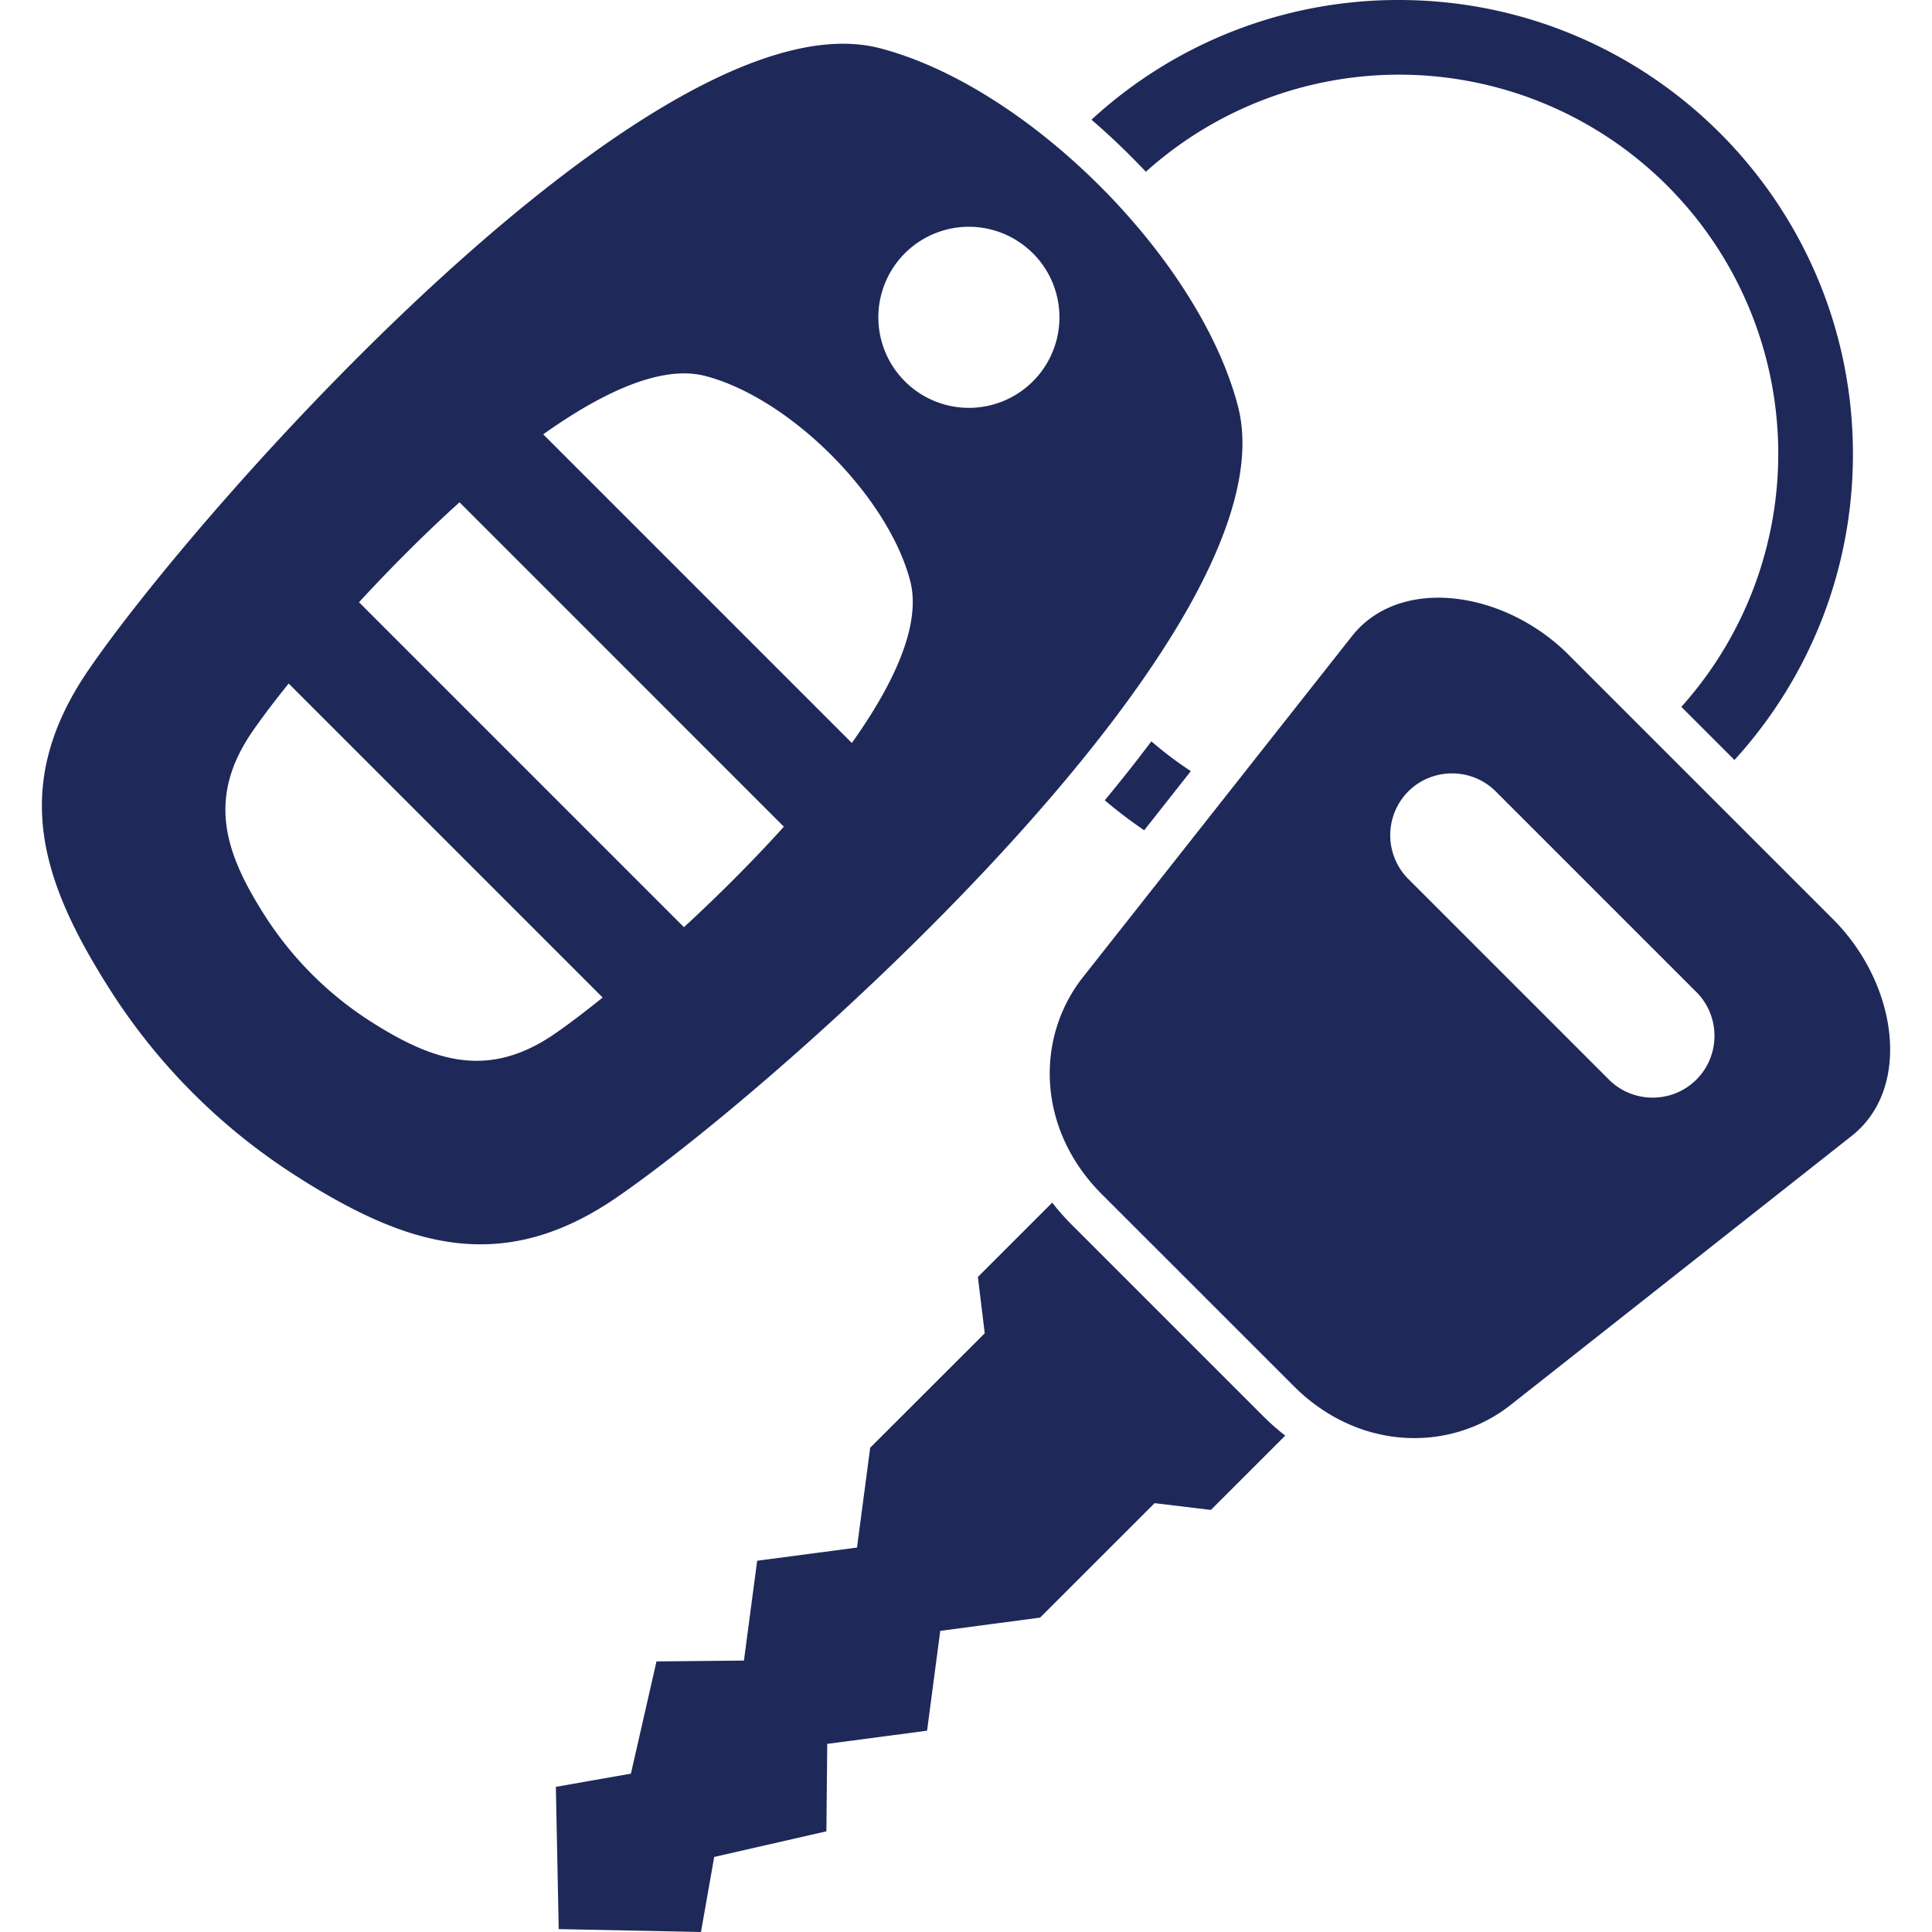 <svg xmlns="http://www.w3.org/2000/svg" version="1.1" xmlns:xlink="http://www.w3.org/1999/xlink" width="512" height="512" x="0" y="0" viewBox="0 0 43.349 43.349" style="enable-background:new 0 0 512 512" xml:space="preserve" fill-rule="evenodd"><g><path d="m35.199 14.695 5.927 5.927c1.454 1.454 1.78 3.793.421 4.865l-7.652 6.036c-1.36 1.072-3.412 1.032-4.865-.421l-4.311-4.31c-1.453-1.454-1.494-3.506-.421-4.866l6.036-7.652c1.072-1.36 3.411-1.033 4.865.42zm-1.638 3.063 4.502 4.502c.54.54.54 1.423 0 1.963s-1.423.54-1.963 0l-4.502-4.502a1.392 1.392 0 0 1 0-1.963c.54-.54 1.423-.54 1.963 0zM31.385 0c5.627 0 10.19 4.562 10.19 10.19 0 2.643-1.007 5.051-2.658 6.862l-1.192-1.192A8.505 8.505 0 0 0 25.71 3.854a16.06 16.06 0 0 0-1.22-1.168A10.153 10.153 0 0 1 31.385 0zm-5.551 16.634c.28.241.575.465.885.668l-1.046 1.327a10.246 10.246 0 0 1-.885-.673c.349-.42.701-.863 1.046-1.322zM6.748 26.452c2.362 1.484 4.496 2.195 7.085.418 3.75-2.575 15.238-12.792 13.943-17.757-.866-3.321-4.71-7.164-8.03-8.03C14.781-.213 4.564 11.275 1.99 15.026c-1.777 2.59-1.067 4.723.418 7.085a13.66 13.66 0 0 0 4.341 4.34zm1.635-3.491c1.352.85 2.574 1.257 4.056.24 2.148-1.475 8.725-7.325 7.983-10.167-.496-1.901-2.696-4.101-4.597-4.598-2.843-.741-8.692 5.836-10.166 7.984-1.018 1.482-.611 2.703.239 4.055a7.822 7.822 0 0 0 2.485 2.486zM23.176 5.683a2.031 2.031 0 1 1-2.873 2.873 2.031 2.031 0 0 1 2.872-2.873z" fill="#1e2959" opacity="1" data-original="#000000"></path><path d="m11.548 9.105 8.206 8.206-1.702 1.702-8.206-8.207zM7.56 13.018l8.28 8.28L14.14 23l-8.28-8.28zM28.837 32.212l-1.668 1.667-1.263-.152-2.569 2.568-2.24.297-.296 2.24-2.24.296-.019 1.962-2.517.575-.297 1.684-3.192-.065-.064-3.192 1.684-.296.574-2.518 1.962-.019.297-2.24 2.24-.296.296-2.24 2.57-2.568-.154-1.263 1.668-1.668c.131.17.275.333.43.488l4.31 4.31c.155.155.318.298.488.43z" fill="#1e2959" opacity="1" data-original="#000000"></path></g></svg>
